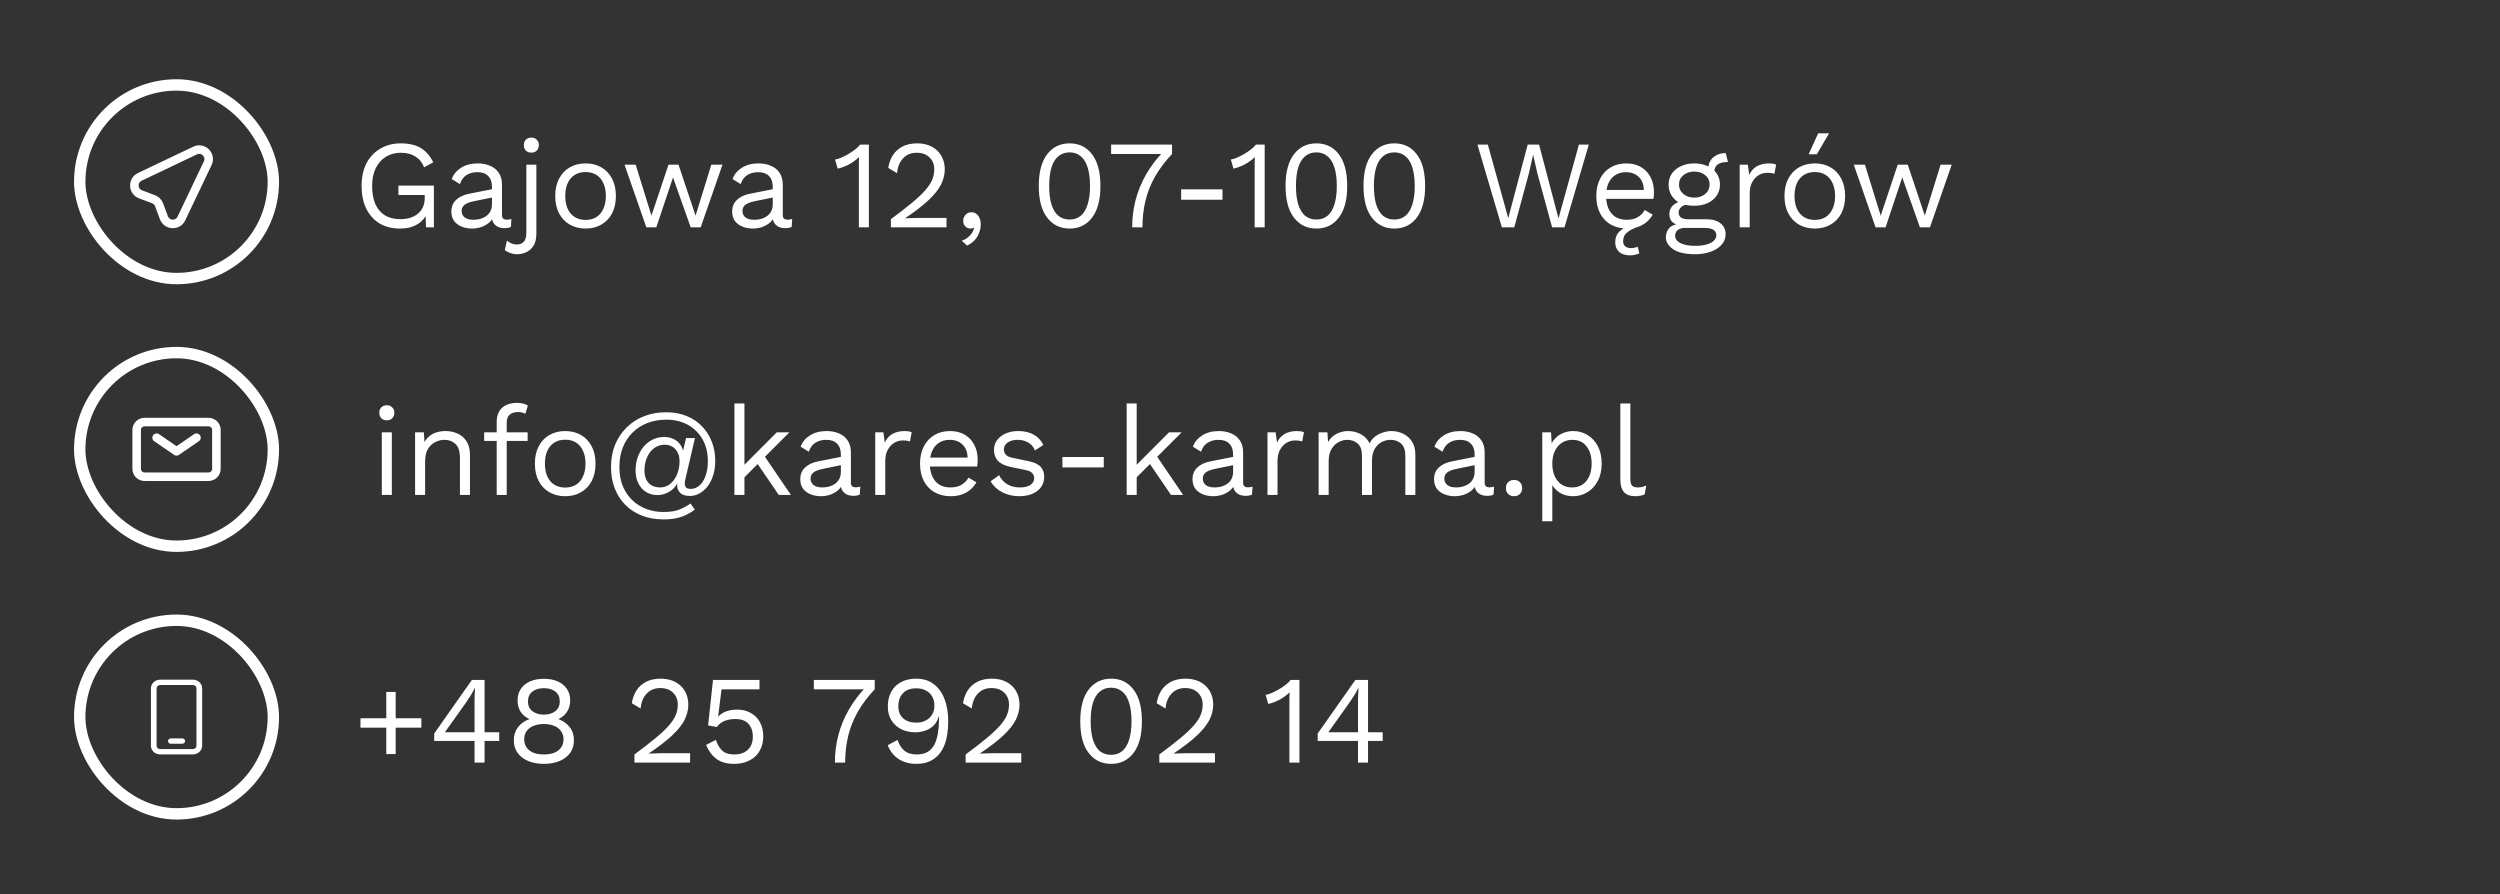 <svg width="439" height="157" viewBox="0 0 439 157" fill="none" xmlns="http://www.w3.org/2000/svg">
<rect x="0" y="0" width="439" height="157" fill="#333333" stroke="none"/>
<rect x="14" y="14.914" width="34" height="34" rx="17" stroke="white" stroke-width="2"/>
<path d="M24.543 31.06L34.26 26.433C35.677 25.758 37.155 27.237 36.481 28.655L31.854 38.37C31.222 39.698 29.305 39.616 28.788 38.239L27.933 35.956C27.85 35.734 27.72 35.532 27.551 35.363C27.383 35.195 27.181 35.065 26.958 34.981L24.675 34.126C23.298 33.609 23.216 31.692 24.543 31.06Z" stroke="white" stroke-width="1.5" stroke-linecap="round" stroke-linejoin="round"/>
<path d="M70.228 40.134C68.849 40.134 67.654 39.833 66.642 39.232C65.645 38.616 64.867 37.751 64.31 36.636C63.767 35.521 63.496 34.194 63.496 32.654C63.496 31.114 63.782 29.787 64.354 28.672C64.941 27.557 65.755 26.699 66.796 26.098C67.837 25.482 69.033 25.174 70.382 25.174C71.819 25.174 72.985 25.445 73.88 25.988C74.789 26.53 75.523 27.366 76.08 28.496L74.474 29.376C74.151 28.54 73.638 27.909 72.934 27.484C72.245 27.044 71.394 26.824 70.382 26.824C69.399 26.824 68.527 27.058 67.764 27.528C67.016 27.983 66.422 28.65 65.982 29.53C65.557 30.395 65.344 31.436 65.344 32.654C65.344 33.871 65.527 34.92 65.894 35.8C66.275 36.665 66.833 37.333 67.566 37.802C68.314 38.257 69.223 38.484 70.294 38.484C70.895 38.484 71.453 38.41 71.966 38.264C72.494 38.102 72.949 37.868 73.33 37.56C73.726 37.252 74.034 36.863 74.254 36.394C74.474 35.925 74.584 35.374 74.584 34.744V34.238H69.964V32.588H76.19V39.914H74.804L74.716 37.208L75.09 37.274C74.709 38.183 74.107 38.887 73.286 39.386C72.465 39.885 71.445 40.134 70.228 40.134ZM86.39 32.808C86.39 31.986 86.17 31.356 85.73 30.916C85.29 30.461 84.667 30.234 83.86 30.234C83.097 30.234 82.452 30.402 81.924 30.74C81.396 31.062 81.007 31.59 80.758 32.324L79.328 31.444C79.621 30.622 80.164 29.962 80.956 29.464C81.748 28.951 82.731 28.694 83.904 28.694C84.696 28.694 85.415 28.833 86.06 29.112C86.705 29.376 87.211 29.787 87.578 30.344C87.959 30.887 88.15 31.59 88.15 32.456V37.78C88.15 38.308 88.429 38.572 88.986 38.572C89.265 38.572 89.536 38.535 89.8 38.462L89.712 39.848C89.419 39.995 89.037 40.068 88.568 40.068C88.143 40.068 87.761 39.987 87.424 39.826C87.087 39.664 86.823 39.422 86.632 39.1C86.441 38.763 86.346 38.344 86.346 37.846V37.626L86.786 37.692C86.61 38.264 86.309 38.733 85.884 39.1C85.459 39.452 84.982 39.716 84.454 39.892C83.926 40.053 83.405 40.134 82.892 40.134C82.247 40.134 81.645 40.024 81.088 39.804C80.531 39.584 80.083 39.254 79.746 38.814C79.423 38.359 79.262 37.802 79.262 37.142C79.262 36.321 79.533 35.646 80.076 35.118C80.633 34.575 81.403 34.209 82.386 34.018L86.742 33.16V34.612L83.2 35.338C82.481 35.484 81.946 35.69 81.594 35.954C81.242 36.218 81.066 36.584 81.066 37.054C81.066 37.508 81.242 37.883 81.594 38.176C81.961 38.455 82.474 38.594 83.134 38.594C83.559 38.594 83.963 38.542 84.344 38.44C84.74 38.322 85.092 38.154 85.4 37.934C85.708 37.699 85.95 37.413 86.126 37.076C86.302 36.724 86.39 36.313 86.39 35.844V32.808ZM93.307 26.802C92.911 26.802 92.588 26.684 92.339 26.45C92.104 26.201 91.987 25.878 91.987 25.482C91.987 25.086 92.104 24.77 92.339 24.536C92.588 24.287 92.911 24.162 93.307 24.162C93.703 24.162 94.018 24.287 94.253 24.536C94.502 24.77 94.627 25.086 94.627 25.482C94.627 25.878 94.502 26.201 94.253 26.45C94.018 26.684 93.703 26.802 93.307 26.802ZM94.187 28.914V41.036C94.187 41.945 94.011 42.664 93.659 43.192C93.307 43.72 92.874 44.094 92.361 44.314C91.847 44.534 91.341 44.644 90.843 44.644C90.388 44.644 89.97 44.571 89.589 44.424C89.207 44.292 88.892 44.123 88.643 43.918L89.017 42.246C89.222 42.437 89.479 42.598 89.787 42.73C90.095 42.862 90.439 42.928 90.821 42.928C91.29 42.928 91.671 42.774 91.965 42.466C92.273 42.158 92.427 41.623 92.427 40.86V28.914H94.187ZM102.825 28.694C103.866 28.694 104.783 28.921 105.575 29.376C106.381 29.831 107.012 30.491 107.467 31.356C107.921 32.206 108.149 33.226 108.149 34.414C108.149 35.602 107.921 36.629 107.467 37.494C107.012 38.344 106.381 38.997 105.575 39.452C104.783 39.907 103.866 40.134 102.825 40.134C101.798 40.134 100.881 39.907 100.075 39.452C99.268 38.997 98.637 38.344 98.183 37.494C97.728 36.629 97.501 35.602 97.501 34.414C97.501 33.226 97.728 32.206 98.183 31.356C98.637 30.491 99.268 29.831 100.075 29.376C100.881 28.921 101.798 28.694 102.825 28.694ZM102.825 30.212C102.077 30.212 101.439 30.381 100.911 30.718C100.383 31.055 99.972 31.539 99.679 32.17C99.4 32.786 99.261 33.534 99.261 34.414C99.261 35.279 99.4 36.027 99.679 36.658C99.972 37.288 100.383 37.773 100.911 38.11C101.439 38.447 102.077 38.616 102.825 38.616C103.573 38.616 104.211 38.447 104.739 38.11C105.267 37.773 105.67 37.288 105.949 36.658C106.242 36.027 106.389 35.279 106.389 34.414C106.389 33.534 106.242 32.786 105.949 32.17C105.67 31.539 105.267 31.055 104.739 30.718C104.211 30.381 103.573 30.212 102.825 30.212ZM124.912 28.914H126.87L123.042 39.914H121.282L118.18 31.158L115.254 39.914H113.494L109.666 28.914H111.624L114.396 37.868L117.388 28.914H119.148L122.14 37.868L124.912 28.914ZM135.697 32.808C135.697 31.986 135.477 31.356 135.037 30.916C134.597 30.461 133.973 30.234 133.167 30.234C132.404 30.234 131.759 30.402 131.231 30.74C130.703 31.062 130.314 31.59 130.065 32.324L128.635 31.444C128.928 30.622 129.471 29.962 130.263 29.464C131.055 28.951 132.037 28.694 133.211 28.694C134.003 28.694 134.721 28.833 135.367 29.112C136.012 29.376 136.518 29.787 136.885 30.344C137.266 30.887 137.457 31.59 137.457 32.456V37.78C137.457 38.308 137.735 38.572 138.293 38.572C138.571 38.572 138.843 38.535 139.107 38.462L139.019 39.848C138.725 39.995 138.344 40.068 137.875 40.068C137.449 40.068 137.068 39.987 136.731 39.826C136.393 39.664 136.129 39.422 135.939 39.1C135.748 38.763 135.653 38.344 135.653 37.846V37.626L136.093 37.692C135.917 38.264 135.616 38.733 135.191 39.1C134.765 39.452 134.289 39.716 133.761 39.892C133.233 40.053 132.712 40.134 132.199 40.134C131.553 40.134 130.952 40.024 130.395 39.804C129.837 39.584 129.39 39.254 129.053 38.814C128.73 38.359 128.569 37.802 128.569 37.142C128.569 36.321 128.84 35.646 129.383 35.118C129.94 34.575 130.71 34.209 131.693 34.018L136.049 33.16V34.612L132.507 35.338C131.788 35.484 131.253 35.69 130.901 35.954C130.549 36.218 130.373 36.584 130.373 37.054C130.373 37.508 130.549 37.883 130.901 38.176C131.267 38.455 131.781 38.594 132.441 38.594C132.866 38.594 133.269 38.542 133.651 38.44C134.047 38.322 134.399 38.154 134.707 37.934C135.015 37.699 135.257 37.413 135.433 37.076C135.609 36.724 135.697 36.313 135.697 35.844V32.808ZM150.816 39.914V29.266C150.816 29.017 150.816 28.753 150.816 28.474C150.831 28.18 150.846 27.88 150.86 27.572C150.362 28.056 149.782 28.481 149.122 28.848C148.462 29.2 147.788 29.456 147.098 29.618L146.636 28.012C146.9 27.983 147.23 27.887 147.626 27.726C148.037 27.55 148.462 27.337 148.902 27.088C149.357 26.824 149.775 26.545 150.156 26.252C150.538 25.959 150.831 25.672 151.036 25.394H152.576V39.914H150.816ZM156.441 39.914V38.484C157.893 37.413 159.103 36.474 160.071 35.668C161.053 34.861 161.838 34.128 162.425 33.468C163.011 32.808 163.429 32.184 163.679 31.598C163.928 30.997 164.053 30.373 164.053 29.728C164.053 28.863 163.774 28.166 163.217 27.638C162.674 27.095 161.926 26.824 160.973 26.824C159.975 26.824 159.176 27.154 158.575 27.814C157.973 28.459 157.621 29.325 157.519 30.41L155.979 29.486C156.111 28.635 156.382 27.887 156.793 27.242C157.218 26.596 157.783 26.09 158.487 25.724C159.205 25.357 160.056 25.174 161.039 25.174C161.787 25.174 162.454 25.284 163.041 25.504C163.642 25.724 164.155 26.039 164.581 26.45C165.006 26.846 165.329 27.323 165.549 27.88C165.783 28.437 165.901 29.053 165.901 29.728C165.901 30.637 165.681 31.532 165.241 32.412C164.801 33.277 164.075 34.187 163.063 35.14C162.051 36.093 160.679 37.149 158.949 38.308V38.33C159.11 38.315 159.33 38.308 159.609 38.308C159.902 38.293 160.188 38.286 160.466 38.286C160.76 38.271 160.98 38.264 161.127 38.264H166.209V39.914H156.441ZM170.565 37.274C170.917 37.274 171.21 37.369 171.445 37.56C171.694 37.736 171.885 37.985 172.017 38.308C172.149 38.616 172.215 38.983 172.215 39.408C172.215 39.892 172.127 40.368 171.951 40.838C171.789 41.307 171.533 41.74 171.181 42.136C170.829 42.532 170.374 42.862 169.817 43.126L168.893 42.268C169.289 42.136 169.633 41.953 169.927 41.718C170.235 41.483 170.484 41.219 170.675 40.926C170.865 40.633 170.99 40.332 171.049 40.024L170.961 39.98C170.902 40.024 170.829 40.06 170.741 40.09C170.653 40.119 170.521 40.134 170.345 40.134C170.169 40.134 169.985 40.083 169.795 39.98C169.619 39.877 169.465 39.73 169.333 39.54C169.201 39.334 169.135 39.071 169.135 38.748C169.135 38.484 169.201 38.242 169.333 38.022C169.465 37.787 169.633 37.604 169.839 37.472C170.059 37.34 170.301 37.274 170.565 37.274ZM187.822 40.134C186.18 40.134 184.867 39.496 183.884 38.22C182.902 36.944 182.41 35.089 182.41 32.654C182.41 30.219 182.902 28.364 183.884 27.088C184.867 25.812 186.18 25.174 187.822 25.174C189.48 25.174 190.792 25.812 191.76 27.088C192.743 28.364 193.234 30.219 193.234 32.654C193.234 35.089 192.743 36.944 191.76 38.22C190.792 39.496 189.48 40.134 187.822 40.134ZM187.822 38.55C188.6 38.55 189.252 38.33 189.78 37.89C190.323 37.435 190.726 36.768 190.99 35.888C191.269 35.008 191.408 33.93 191.408 32.654C191.408 31.378 191.269 30.3 190.99 29.42C190.726 28.54 190.323 27.88 189.78 27.44C189.252 26.985 188.6 26.758 187.822 26.758C187.045 26.758 186.385 26.985 185.842 27.44C185.314 27.88 184.911 28.54 184.632 29.42C184.368 30.3 184.236 31.378 184.236 32.654C184.236 33.93 184.368 35.008 184.632 35.888C184.911 36.768 185.314 37.435 185.842 37.89C186.385 38.33 187.045 38.55 187.822 38.55ZM195.116 25.394H205.808V27.044C204.591 28.334 203.594 29.662 202.816 31.026C202.054 32.375 201.496 33.783 201.144 35.25C200.792 36.717 200.616 38.271 200.616 39.914H198.812C198.812 38.286 199.01 36.694 199.406 35.14C199.817 33.571 200.433 32.067 201.254 30.63C202.076 29.192 203.095 27.851 204.312 26.604L204.598 27.044H195.116V25.394ZM214.67 33.248V35.074H207.41V33.248H214.67ZM220.318 39.914V29.266C220.318 29.017 220.318 28.753 220.318 28.474C220.333 28.18 220.348 27.88 220.362 27.572C219.864 28.056 219.284 28.481 218.624 28.848C217.964 29.2 217.29 29.456 216.6 29.618L216.138 28.012C216.402 27.983 216.732 27.887 217.128 27.726C217.539 27.55 217.964 27.337 218.404 27.088C218.859 26.824 219.277 26.545 219.658 26.252C220.04 25.959 220.333 25.672 220.538 25.394H222.078V39.914H220.318ZM231.156 40.134C229.514 40.134 228.201 39.496 227.218 38.22C226.236 36.944 225.744 35.089 225.744 32.654C225.744 30.219 226.236 28.364 227.218 27.088C228.201 25.812 229.514 25.174 231.156 25.174C232.814 25.174 234.126 25.812 235.094 27.088C236.077 28.364 236.568 30.219 236.568 32.654C236.568 35.089 236.077 36.944 235.094 38.22C234.126 39.496 232.814 40.134 231.156 40.134ZM231.156 38.55C231.934 38.55 232.586 38.33 233.114 37.89C233.657 37.435 234.06 36.768 234.324 35.888C234.603 35.008 234.742 33.93 234.742 32.654C234.742 31.378 234.603 30.3 234.324 29.42C234.06 28.54 233.657 27.88 233.114 27.44C232.586 26.985 231.934 26.758 231.156 26.758C230.379 26.758 229.719 26.985 229.176 27.44C228.648 27.88 228.245 28.54 227.966 29.42C227.702 30.3 227.57 31.378 227.57 32.654C227.57 33.93 227.702 35.008 227.966 35.888C228.245 36.768 228.648 37.435 229.176 37.89C229.719 38.33 230.379 38.55 231.156 38.55ZM244.842 40.134C243.199 40.134 241.887 39.496 240.904 38.22C239.921 36.944 239.43 35.089 239.43 32.654C239.43 30.219 239.921 28.364 240.904 27.088C241.887 25.812 243.199 25.174 244.842 25.174C246.499 25.174 247.812 25.812 248.78 27.088C249.763 28.364 250.254 30.219 250.254 32.654C250.254 35.089 249.763 36.944 248.78 38.22C247.812 39.496 246.499 40.134 244.842 40.134ZM244.842 38.55C245.619 38.55 246.272 38.33 246.8 37.89C247.343 37.435 247.746 36.768 248.01 35.888C248.289 35.008 248.428 33.93 248.428 32.654C248.428 31.378 248.289 30.3 248.01 29.42C247.746 28.54 247.343 27.88 246.8 27.44C246.272 26.985 245.619 26.758 244.842 26.758C244.065 26.758 243.405 26.985 242.862 27.44C242.334 27.88 241.931 28.54 241.652 29.42C241.388 30.3 241.256 31.378 241.256 32.654C241.256 33.93 241.388 35.008 241.652 35.888C241.931 36.768 242.334 37.435 242.862 37.89C243.405 38.33 244.065 38.55 244.842 38.55ZM263.728 39.914L259.438 25.394H261.264L264.85 38.308L268.26 25.394H270.262L273.672 38.352L277.258 25.394H278.996L274.728 39.914H272.55L269.976 30.498L269.228 27.22H269.206L268.458 30.498L265.906 39.914H263.728ZM285.679 40.134C284.638 40.134 283.706 39.907 282.885 39.452C282.078 38.997 281.448 38.344 280.993 37.494C280.538 36.629 280.311 35.602 280.311 34.414C280.311 33.226 280.538 32.206 280.993 31.356C281.448 30.491 282.071 29.831 282.863 29.376C283.655 28.921 284.557 28.694 285.569 28.694C286.596 28.694 287.468 28.914 288.187 29.354C288.92 29.794 289.478 30.395 289.859 31.158C290.24 31.906 290.431 32.749 290.431 33.688C290.431 33.937 290.424 34.164 290.409 34.37C290.394 34.575 290.372 34.758 290.343 34.92H281.455V33.358H289.573L288.671 33.534C288.671 32.478 288.378 31.664 287.791 31.092C287.219 30.52 286.464 30.234 285.525 30.234C284.806 30.234 284.183 30.402 283.655 30.74C283.142 31.062 282.738 31.539 282.445 32.17C282.166 32.786 282.027 33.534 282.027 34.414C282.027 35.279 282.174 36.027 282.467 36.658C282.76 37.288 283.171 37.773 283.699 38.11C284.242 38.432 284.887 38.594 285.635 38.594C286.442 38.594 287.094 38.44 287.593 38.132C288.106 37.824 288.517 37.406 288.825 36.878L290.211 37.692C289.932 38.191 289.573 38.623 289.133 38.99C288.708 39.356 288.202 39.642 287.615 39.848C287.043 40.038 286.398 40.134 285.679 40.134ZM286.229 44.842C285.393 44.842 284.748 44.629 284.293 44.204C283.853 43.793 283.633 43.251 283.633 42.576C283.633 41.755 283.89 41.102 284.403 40.618C284.931 40.134 285.738 39.694 286.823 39.298L287.791 39.76C286.984 40.053 286.383 40.339 285.987 40.618C285.591 40.911 285.327 41.197 285.195 41.476C285.078 41.769 285.019 42.07 285.019 42.378C285.019 42.759 285.144 43.053 285.393 43.258C285.642 43.463 285.972 43.566 286.383 43.566C286.603 43.566 286.816 43.544 287.021 43.5C287.226 43.456 287.417 43.397 287.593 43.324L287.857 44.49C287.666 44.593 287.424 44.673 287.131 44.732C286.838 44.805 286.537 44.842 286.229 44.842ZM303.04 26.89L303.436 28.452C303.422 28.452 303.4 28.452 303.37 28.452C303.341 28.452 303.312 28.452 303.282 28.452C302.564 28.452 302.006 28.599 301.61 28.892C301.229 29.171 301.038 29.625 301.038 30.256L299.96 29.706C299.96 29.134 300.092 28.635 300.356 28.21C300.62 27.785 300.98 27.462 301.434 27.242C301.889 27.007 302.388 26.89 302.93 26.89C302.945 26.89 302.96 26.89 302.974 26.89C303.004 26.89 303.026 26.89 303.04 26.89ZM299.696 38.506C300.738 38.506 301.552 38.748 302.138 39.232C302.725 39.701 303.018 40.332 303.018 41.124C303.018 41.843 302.776 42.466 302.292 42.994C301.823 43.522 301.185 43.925 300.378 44.204C299.586 44.497 298.692 44.644 297.694 44.644C295.964 44.644 294.666 44.35 293.8 43.764C292.95 43.177 292.524 42.473 292.524 41.652C292.524 41.065 292.715 40.537 293.096 40.068C293.492 39.613 294.152 39.356 295.076 39.298L294.922 39.628C294.424 39.496 293.998 39.276 293.646 38.968C293.309 38.645 293.14 38.183 293.14 37.582C293.14 36.98 293.36 36.467 293.8 36.042C294.255 35.602 294.922 35.331 295.802 35.228L296.968 35.822H296.748C296.03 35.895 295.516 36.078 295.208 36.372C294.915 36.651 294.768 36.959 294.768 37.296C294.768 37.706 294.915 38.014 295.208 38.22C295.516 38.41 295.942 38.506 296.484 38.506H299.696ZM297.672 43.17C298.523 43.17 299.22 43.082 299.762 42.906C300.32 42.73 300.73 42.502 300.994 42.224C301.258 41.945 301.39 41.645 301.39 41.322C301.39 40.926 301.229 40.611 300.906 40.376C300.598 40.141 300.034 40.024 299.212 40.024H295.824C295.355 40.024 294.959 40.141 294.636 40.376C294.314 40.625 294.152 40.962 294.152 41.388C294.152 41.931 294.46 42.363 295.076 42.686C295.707 43.008 296.572 43.17 297.672 43.17ZM297.518 28.694C298.398 28.694 299.176 28.855 299.85 29.178C300.54 29.486 301.075 29.919 301.456 30.476C301.838 31.033 302.028 31.678 302.028 32.412C302.028 33.13 301.838 33.776 301.456 34.348C301.075 34.905 300.54 35.345 299.85 35.668C299.176 35.976 298.398 36.13 297.518 36.13C296.066 36.13 294.952 35.785 294.174 35.096C293.397 34.392 293.008 33.497 293.008 32.412C293.008 31.678 293.199 31.033 293.58 30.476C293.976 29.919 294.512 29.486 295.186 29.178C295.861 28.855 296.638 28.694 297.518 28.694ZM297.518 30.124C296.756 30.124 296.118 30.337 295.604 30.762C295.091 31.172 294.834 31.723 294.834 32.412C294.834 33.087 295.091 33.636 295.604 34.062C296.118 34.487 296.756 34.7 297.518 34.7C298.281 34.7 298.919 34.487 299.432 34.062C299.946 33.636 300.202 33.087 300.202 32.412C300.202 31.723 299.946 31.172 299.432 30.762C298.919 30.337 298.281 30.124 297.518 30.124ZM305.487 39.914V28.914H306.917L307.159 30.718C307.467 30.043 307.915 29.537 308.501 29.2C309.103 28.863 309.829 28.694 310.679 28.694C310.87 28.694 311.075 28.709 311.295 28.738C311.53 28.767 311.728 28.826 311.889 28.914L311.581 30.52C311.42 30.461 311.244 30.417 311.053 30.388C310.863 30.358 310.591 30.344 310.239 30.344C309.785 30.344 309.323 30.476 308.853 30.74C308.399 31.004 308.017 31.407 307.709 31.95C307.401 32.478 307.247 33.153 307.247 33.974V39.914H305.487ZM318.678 28.694C319.719 28.694 320.636 28.921 321.428 29.376C322.235 29.831 322.865 30.491 323.32 31.356C323.775 32.206 324.002 33.226 324.002 34.414C324.002 35.602 323.775 36.629 323.32 37.494C322.865 38.344 322.235 38.997 321.428 39.452C320.636 39.907 319.719 40.134 318.678 40.134C317.651 40.134 316.735 39.907 315.928 39.452C315.121 38.997 314.491 38.344 314.036 37.494C313.581 36.629 313.354 35.602 313.354 34.414C313.354 33.226 313.581 32.206 314.036 31.356C314.491 30.491 315.121 29.831 315.928 29.376C316.735 28.921 317.651 28.694 318.678 28.694ZM318.678 30.212C317.93 30.212 317.292 30.381 316.764 30.718C316.236 31.055 315.825 31.539 315.532 32.17C315.253 32.786 315.114 33.534 315.114 34.414C315.114 35.279 315.253 36.027 315.532 36.658C315.825 37.288 316.236 37.773 316.764 38.11C317.292 38.447 317.93 38.616 318.678 38.616C319.426 38.616 320.064 38.447 320.592 38.11C321.12 37.773 321.523 37.288 321.802 36.658C322.095 36.027 322.242 35.279 322.242 34.414C322.242 33.534 322.095 32.786 321.802 32.17C321.523 31.539 321.12 31.055 320.592 30.718C320.064 30.381 319.426 30.212 318.678 30.212ZM319.272 23.414H321.186L319.03 27.088H317.6L319.272 23.414ZM340.766 28.914H342.724L338.896 39.914H337.136L334.034 31.158L331.108 39.914H329.348L325.52 28.914H327.478L330.25 37.868L333.242 28.914H335.002L337.994 37.868L340.766 28.914Z" fill="white"/>
<rect x="14" y="61.914" width="34" height="34" rx="17" stroke="white" stroke-width="2"/>
<path d="M27.5 76.857L31 79.257L34.5 76.857" stroke="white" stroke-width="1.5" stroke-linecap="round" stroke-linejoin="round"/>
<path d="M24 82.342V75.485C24 75.121 24.148 74.773 24.41 74.516C24.673 74.258 25.029 74.114 25.4 74.114H36.6C36.971 74.114 37.327 74.258 37.59 74.516C37.852 74.773 38 75.121 38 75.485V82.342C38 82.706 37.852 83.055 37.59 83.312C37.327 83.569 36.971 83.714 36.6 83.714H25.4C25.029 83.714 24.673 83.569 24.41 83.312C24.148 83.055 24 82.706 24 82.342Z" stroke="white" stroke-width="1.5"/>
<path d="M67.926 73.802C67.53 73.802 67.207 73.684 66.958 73.45C66.723 73.201 66.606 72.878 66.606 72.482C66.606 72.086 66.723 71.77 66.958 71.536C67.207 71.287 67.53 71.162 67.926 71.162C68.322 71.162 68.637 71.287 68.872 71.536C69.121 71.77 69.246 72.086 69.246 72.482C69.246 72.878 69.121 73.201 68.872 73.45C68.637 73.684 68.322 73.802 67.926 73.802ZM68.806 75.914V86.914H67.046V75.914H68.806ZM72.89 86.914V75.914H74.43L74.584 78.378L74.298 78.136C74.532 77.549 74.848 77.08 75.244 76.728C75.64 76.361 76.094 76.097 76.608 75.936C77.136 75.775 77.678 75.694 78.236 75.694C79.028 75.694 79.746 75.848 80.392 76.156C81.037 76.449 81.55 76.904 81.932 77.52C82.328 78.136 82.526 78.921 82.526 79.874V86.914H80.766V80.49C80.766 79.272 80.502 78.429 79.974 77.96C79.46 77.476 78.822 77.234 78.06 77.234C77.532 77.234 77.004 77.359 76.476 77.608C75.948 77.857 75.508 78.26 75.156 78.818C74.818 79.375 74.65 80.123 74.65 81.062V86.914H72.89ZM90.826 70.744C91.208 70.744 91.567 70.788 91.904 70.876C92.242 70.964 92.506 71.088 92.697 71.25L92.234 72.68C92.058 72.562 91.868 72.482 91.662 72.438C91.457 72.379 91.23 72.35 90.981 72.35C90.35 72.35 89.859 72.504 89.507 72.812C89.154 73.105 88.978 73.582 88.978 74.242V75.914V76.486V86.914H87.219V74.066C87.219 73.582 87.292 73.135 87.439 72.724C87.585 72.313 87.805 71.961 88.099 71.668C88.406 71.374 88.788 71.147 89.243 70.986C89.697 70.825 90.225 70.744 90.826 70.744ZM92.653 75.914V77.432H85.019V75.914H92.653ZM99.25 75.694C100.292 75.694 101.208 75.921 102 76.376C102.807 76.831 103.438 77.49 103.892 78.356C104.347 79.207 104.574 80.226 104.574 81.414C104.574 82.602 104.347 83.629 103.892 84.494C103.438 85.344 102.807 85.997 102 86.452C101.208 86.906 100.292 87.134 99.25 87.134C98.224 87.134 97.307 86.906 96.5 86.452C95.694 85.997 95.063 85.344 94.608 84.494C94.154 83.629 93.926 82.602 93.926 81.414C93.926 80.226 94.154 79.207 94.608 78.356C95.063 77.49 95.694 76.831 96.5 76.376C97.307 75.921 98.224 75.694 99.25 75.694ZM99.25 77.212C98.502 77.212 97.864 77.38 97.336 77.718C96.808 78.055 96.398 78.539 96.104 79.17C95.826 79.786 95.686 80.534 95.686 81.414C95.686 82.279 95.826 83.027 96.104 83.658C96.398 84.288 96.808 84.772 97.336 85.11C97.864 85.447 98.502 85.616 99.25 85.616C99.998 85.616 100.636 85.447 101.164 85.11C101.692 84.772 102.096 84.288 102.374 83.658C102.668 83.027 102.814 82.279 102.814 81.414C102.814 80.534 102.668 79.786 102.374 79.17C102.096 78.539 101.692 78.055 101.164 77.718C100.636 77.38 99.998 77.212 99.25 77.212ZM116.49 91.204C115.111 91.204 113.857 90.984 112.728 90.544C111.598 90.104 110.63 89.481 109.824 88.674C109.017 87.867 108.394 86.899 107.954 85.77C107.514 84.641 107.294 83.386 107.294 82.008C107.294 80.585 107.528 79.287 107.998 78.114C108.482 76.941 109.156 75.928 110.022 75.078C110.887 74.213 111.906 73.552 113.08 73.098C114.253 72.629 115.544 72.394 116.952 72.394C118.33 72.394 119.555 72.621 120.626 73.076C121.696 73.516 122.598 74.132 123.332 74.924C124.08 75.716 124.644 76.625 125.026 77.652C125.407 78.678 125.598 79.764 125.598 80.908C125.598 81.861 125.473 82.719 125.224 83.482C124.989 84.245 124.659 84.897 124.234 85.44C123.808 85.968 123.324 86.379 122.782 86.672C122.254 86.951 121.704 87.09 121.132 87.09C120.34 87.09 119.753 86.885 119.372 86.474C119.005 86.063 118.851 85.543 118.91 84.912C118.587 85.528 118.103 86.019 117.458 86.386C116.812 86.752 116.145 86.936 115.456 86.936C114.693 86.936 114.018 86.752 113.432 86.386C112.86 86.019 112.412 85.513 112.09 84.868C111.767 84.208 111.606 83.453 111.606 82.602C111.606 81.781 111.73 81.018 111.98 80.314C112.229 79.595 112.574 78.972 113.014 78.444C113.468 77.901 114.004 77.483 114.62 77.19C115.236 76.882 115.903 76.728 116.622 76.728C117.194 76.728 117.707 76.831 118.162 77.036C118.616 77.227 118.998 77.505 119.306 77.872C119.614 78.224 119.826 78.649 119.944 79.148L120.472 76.926H122.034L120.362 84.098C120.332 84.245 120.303 84.384 120.274 84.516C120.259 84.633 120.252 84.751 120.252 84.868C120.252 85.278 120.354 85.55 120.56 85.682C120.78 85.799 121.022 85.858 121.286 85.858C121.814 85.858 122.305 85.674 122.76 85.308C123.214 84.941 123.581 84.391 123.86 83.658C124.153 82.91 124.3 81.993 124.3 80.908C124.3 79.881 124.131 78.928 123.794 78.048C123.456 77.168 122.965 76.405 122.32 75.76C121.689 75.1 120.926 74.594 120.032 74.242C119.137 73.875 118.132 73.692 117.018 73.692C115.8 73.692 114.686 73.89 113.674 74.286C112.676 74.667 111.811 75.225 111.078 75.958C110.344 76.677 109.772 77.549 109.362 78.576C108.966 79.603 108.768 80.746 108.768 82.008C108.768 83.24 108.958 84.34 109.34 85.308C109.736 86.276 110.286 87.105 110.99 87.794C111.694 88.483 112.515 89.004 113.454 89.356C114.392 89.722 115.404 89.906 116.49 89.906C117.736 89.906 118.719 89.745 119.438 89.422C120.156 89.114 120.758 88.776 121.242 88.41L122.012 89.488C121.616 89.796 121.168 90.075 120.67 90.324C120.186 90.588 119.606 90.8 118.932 90.962C118.257 91.123 117.443 91.204 116.49 91.204ZM115.962 85.594C116.578 85.594 117.142 85.396 117.656 85C118.169 84.589 118.572 84.039 118.866 83.35C119.174 82.646 119.328 81.861 119.328 80.996C119.328 80.409 119.218 79.903 118.998 79.478C118.792 79.038 118.492 78.701 118.096 78.466C117.714 78.216 117.26 78.092 116.732 78.092C116.204 78.092 115.72 78.209 115.28 78.444C114.854 78.664 114.48 78.979 114.158 79.39C113.85 79.8 113.608 80.277 113.432 80.82C113.256 81.362 113.168 81.949 113.168 82.58C113.168 83.225 113.278 83.775 113.498 84.23C113.718 84.67 114.033 85.007 114.444 85.242C114.869 85.477 115.375 85.594 115.962 85.594ZM138.622 75.914L133.87 80.666L133.452 81.084L129.844 84.692V82.492L136.4 75.914H138.622ZM130.724 70.854V86.914H128.964V70.854H130.724ZM134.024 79.764L138.886 86.914H136.752L132.55 80.754L134.024 79.764ZM147.656 79.808C147.656 78.987 147.436 78.356 146.996 77.916C146.556 77.461 145.932 77.234 145.126 77.234C144.363 77.234 143.718 77.403 143.19 77.74C142.662 78.062 142.273 78.591 142.024 79.324L140.594 78.444C140.887 77.623 141.43 76.963 142.222 76.464C143.014 75.951 143.996 75.694 145.17 75.694C145.962 75.694 146.68 75.833 147.326 76.112C147.971 76.376 148.477 76.787 148.844 77.344C149.225 77.886 149.416 78.591 149.416 79.456V84.78C149.416 85.308 149.694 85.572 150.252 85.572C150.53 85.572 150.802 85.535 151.066 85.462L150.978 86.848C150.684 86.995 150.303 87.068 149.834 87.068C149.408 87.068 149.027 86.987 148.69 86.826C148.352 86.665 148.088 86.422 147.898 86.1C147.707 85.763 147.612 85.344 147.612 84.846V84.626L148.052 84.692C147.876 85.264 147.575 85.733 147.15 86.1C146.724 86.452 146.248 86.716 145.72 86.892C145.192 87.053 144.671 87.134 144.158 87.134C143.512 87.134 142.911 87.024 142.354 86.804C141.796 86.584 141.349 86.254 141.012 85.814C140.689 85.359 140.528 84.802 140.528 84.142C140.528 83.32 140.799 82.646 141.342 82.118C141.899 81.575 142.669 81.209 143.652 81.018L148.008 80.16V81.612L144.466 82.338C143.747 82.484 143.212 82.69 142.86 82.954C142.508 83.218 142.332 83.585 142.332 84.054C142.332 84.508 142.508 84.882 142.86 85.176C143.226 85.454 143.74 85.594 144.4 85.594C144.825 85.594 145.228 85.543 145.61 85.44C146.006 85.323 146.358 85.154 146.666 84.934C146.974 84.699 147.216 84.413 147.392 84.076C147.568 83.724 147.656 83.313 147.656 82.844V79.808ZM153.692 86.914V75.914H155.122L155.364 77.718C155.672 77.043 156.12 76.537 156.706 76.2C157.308 75.862 158.034 75.694 158.884 75.694C159.075 75.694 159.28 75.709 159.5 75.738C159.735 75.767 159.933 75.826 160.094 75.914L159.786 77.52C159.625 77.461 159.449 77.417 159.258 77.388C159.068 77.359 158.796 77.344 158.444 77.344C157.99 77.344 157.528 77.476 157.058 77.74C156.604 78.004 156.222 78.407 155.914 78.95C155.606 79.478 155.452 80.153 155.452 80.974V86.914H153.692ZM166.927 87.134C165.886 87.134 164.955 86.906 164.133 86.452C163.327 85.997 162.696 85.344 162.241 84.494C161.787 83.629 161.559 82.602 161.559 81.414C161.559 80.226 161.787 79.207 162.241 78.356C162.696 77.49 163.319 76.831 164.111 76.376C164.903 75.921 165.805 75.694 166.817 75.694C167.844 75.694 168.717 75.914 169.435 76.354C170.169 76.794 170.726 77.395 171.107 78.158C171.489 78.906 171.679 79.749 171.679 80.688C171.679 80.937 171.672 81.165 171.657 81.37C171.643 81.575 171.621 81.758 171.591 81.92H162.703V80.358H170.821L169.919 80.534C169.919 79.478 169.626 78.664 169.039 78.092C168.467 77.52 167.712 77.234 166.773 77.234C166.055 77.234 165.431 77.403 164.903 77.74C164.39 78.062 163.987 78.539 163.693 79.17C163.415 79.786 163.275 80.534 163.275 81.414C163.275 82.279 163.422 83.027 163.715 83.658C164.009 84.288 164.419 84.772 164.947 85.11C165.49 85.433 166.135 85.594 166.883 85.594C167.69 85.594 168.343 85.44 168.841 85.132C169.355 84.824 169.765 84.406 170.073 83.878L171.459 84.692C171.181 85.191 170.821 85.623 170.381 85.99C169.956 86.356 169.45 86.642 168.863 86.848C168.291 87.038 167.646 87.134 166.927 87.134ZM178.986 87.134C177.916 87.134 176.926 86.906 176.016 86.452C175.122 85.997 174.432 85.352 173.948 84.516L175.444 83.438C175.767 84.112 176.236 84.641 176.852 85.022C177.483 85.403 178.238 85.594 179.118 85.594C179.896 85.594 180.504 85.447 180.944 85.154C181.384 84.846 181.604 84.45 181.604 83.966C181.604 83.658 181.502 83.379 181.296 83.13C181.106 82.866 180.732 82.675 180.174 82.558L177.534 82.008C176.464 81.788 175.694 81.421 175.224 80.908C174.77 80.394 174.542 79.757 174.542 78.994C174.542 78.392 174.711 77.843 175.048 77.344C175.4 76.845 175.892 76.449 176.522 76.156C177.168 75.848 177.923 75.694 178.788 75.694C179.874 75.694 180.79 75.906 181.538 76.332C182.286 76.757 182.844 77.359 183.21 78.136L181.736 79.104C181.487 78.459 181.084 77.989 180.526 77.696C179.969 77.388 179.39 77.234 178.788 77.234C178.26 77.234 177.806 77.307 177.424 77.454C177.058 77.6 176.772 77.806 176.566 78.07C176.376 78.319 176.28 78.605 176.28 78.928C176.28 79.251 176.39 79.551 176.61 79.83C176.83 80.094 177.241 80.284 177.842 80.402L180.592 80.974C181.619 81.179 182.338 81.516 182.748 81.986C183.159 82.455 183.364 83.027 183.364 83.702C183.364 84.391 183.181 85 182.814 85.528C182.448 86.041 181.934 86.437 181.274 86.716C180.614 86.995 179.852 87.134 178.986 87.134ZM193.822 80.248V82.074H186.562V80.248H193.822ZM207.501 75.914L202.749 80.666L202.331 81.084L198.723 84.692V82.492L205.279 75.914H207.501ZM199.603 70.854V86.914H197.843V70.854H199.603ZM202.903 79.764L207.765 86.914H205.631L201.429 80.754L202.903 79.764ZM216.534 79.808C216.534 78.987 216.314 78.356 215.874 77.916C215.434 77.461 214.811 77.234 214.004 77.234C213.242 77.234 212.596 77.403 212.068 77.74C211.54 78.062 211.152 78.591 210.902 79.324L209.472 78.444C209.766 77.623 210.308 76.963 211.1 76.464C211.892 75.951 212.875 75.694 214.048 75.694C214.84 75.694 215.559 75.833 216.204 76.112C216.85 76.376 217.356 76.787 217.722 77.344C218.104 77.886 218.294 78.591 218.294 79.456V84.78C218.294 85.308 218.573 85.572 219.13 85.572C219.409 85.572 219.68 85.535 219.944 85.462L219.856 86.848C219.563 86.995 219.182 87.068 218.712 87.068C218.287 87.068 217.906 86.987 217.568 86.826C217.231 86.665 216.967 86.422 216.776 86.1C216.586 85.763 216.49 85.344 216.49 84.846V84.626L216.93 84.692C216.754 85.264 216.454 85.733 216.028 86.1C215.603 86.452 215.126 86.716 214.598 86.892C214.07 87.053 213.55 87.134 213.036 87.134C212.391 87.134 211.79 87.024 211.232 86.804C210.675 86.584 210.228 86.254 209.89 85.814C209.568 85.359 209.406 84.802 209.406 84.142C209.406 83.32 209.678 82.646 210.22 82.118C210.778 81.575 211.548 81.209 212.53 81.018L216.886 80.16V81.612L213.344 82.338C212.626 82.484 212.09 82.69 211.738 82.954C211.386 83.218 211.21 83.585 211.21 84.054C211.21 84.508 211.386 84.882 211.738 85.176C212.105 85.454 212.618 85.594 213.278 85.594C213.704 85.594 214.107 85.543 214.488 85.44C214.884 85.323 215.236 85.154 215.544 84.934C215.852 84.699 216.094 84.413 216.27 84.076C216.446 83.724 216.534 83.313 216.534 82.844V79.808ZM222.571 86.914V75.914H224.001L224.243 77.718C224.551 77.043 224.999 76.537 225.585 76.2C226.187 75.862 226.913 75.694 227.763 75.694C227.954 75.694 228.159 75.709 228.379 75.738C228.614 75.767 228.812 75.826 228.973 75.914L228.665 77.52C228.504 77.461 228.328 77.417 228.137 77.388C227.947 77.359 227.675 77.344 227.323 77.344C226.869 77.344 226.407 77.476 225.937 77.74C225.483 78.004 225.101 78.407 224.793 78.95C224.485 79.478 224.331 80.153 224.331 80.974V86.914H222.571ZM231.552 86.914V75.914H233.092L233.202 77.63C233.598 76.955 234.111 76.464 234.742 76.156C235.387 75.848 236.047 75.694 236.722 75.694C237.499 75.694 238.233 75.87 238.922 76.222C239.611 76.574 240.139 77.117 240.506 77.85C240.741 77.351 241.071 76.948 241.496 76.64C241.921 76.317 242.383 76.082 242.882 75.936C243.395 75.775 243.879 75.694 244.334 75.694C245.038 75.694 245.705 75.841 246.336 76.134C246.981 76.427 247.509 76.882 247.92 77.498C248.331 78.114 248.536 78.906 248.536 79.874V86.914H246.776V80.05C246.776 79.052 246.527 78.334 246.028 77.894C245.529 77.454 244.913 77.234 244.18 77.234C243.608 77.234 243.073 77.373 242.574 77.652C242.075 77.93 241.672 78.341 241.364 78.884C241.071 79.427 240.924 80.094 240.924 80.886V86.914H239.164V80.05C239.164 79.052 238.915 78.334 238.416 77.894C237.917 77.454 237.301 77.234 236.568 77.234C236.084 77.234 235.585 77.366 235.072 77.63C234.573 77.879 234.155 78.282 233.818 78.84C233.481 79.397 233.312 80.13 233.312 81.04V86.914H231.552ZM258.945 79.808C258.945 78.987 258.725 78.356 258.285 77.916C257.845 77.461 257.221 77.234 256.415 77.234C255.652 77.234 255.007 77.403 254.479 77.74C253.951 78.062 253.562 78.591 253.313 79.324L251.883 78.444C252.176 77.623 252.719 76.963 253.511 76.464C254.303 75.951 255.285 75.694 256.459 75.694C257.251 75.694 257.969 75.833 258.615 76.112C259.26 76.376 259.766 76.787 260.133 77.344C260.514 77.886 260.705 78.591 260.705 79.456V84.78C260.705 85.308 260.983 85.572 261.541 85.572C261.819 85.572 262.091 85.535 262.355 85.462L262.267 86.848C261.973 86.995 261.592 87.068 261.123 87.068C260.697 87.068 260.316 86.987 259.979 86.826C259.641 86.665 259.377 86.422 259.187 86.1C258.996 85.763 258.901 85.344 258.901 84.846V84.626L259.341 84.692C259.165 85.264 258.864 85.733 258.439 86.1C258.013 86.452 257.537 86.716 257.009 86.892C256.481 87.053 255.96 87.134 255.447 87.134C254.801 87.134 254.2 87.024 253.643 86.804C253.085 86.584 252.638 86.254 252.301 85.814C251.978 85.359 251.817 84.802 251.817 84.142C251.817 83.32 252.088 82.646 252.631 82.118C253.188 81.575 253.958 81.209 254.941 81.018L259.297 80.16V81.612L255.755 82.338C255.036 82.484 254.501 82.69 254.149 82.954C253.797 83.218 253.621 83.585 253.621 84.054C253.621 84.508 253.797 84.882 254.149 85.176C254.515 85.454 255.029 85.594 255.689 85.594C256.114 85.594 256.517 85.543 256.899 85.44C257.295 85.323 257.647 85.154 257.955 84.934C258.263 84.699 258.505 84.413 258.681 84.076C258.857 83.724 258.945 83.313 258.945 82.844V79.808ZM265.862 84.274C266.287 84.274 266.632 84.406 266.896 84.67C267.16 84.934 267.292 85.278 267.292 85.704C267.292 86.129 267.16 86.474 266.896 86.738C266.632 87.002 266.287 87.134 265.862 87.134C265.436 87.134 265.092 87.002 264.828 86.738C264.564 86.474 264.432 86.129 264.432 85.704C264.432 85.278 264.564 84.934 264.828 84.67C265.092 84.406 265.436 84.274 265.862 84.274ZM270.825 91.534V75.914H272.365L272.519 78.598L272.277 78.29C272.468 77.776 272.754 77.329 273.135 76.948C273.517 76.552 273.979 76.244 274.521 76.024C275.064 75.804 275.651 75.694 276.281 75.694C277.176 75.694 277.997 75.921 278.745 76.376C279.508 76.831 280.117 77.483 280.571 78.334C281.026 79.184 281.253 80.211 281.253 81.414C281.253 82.602 281.019 83.629 280.549 84.494C280.095 85.344 279.486 85.997 278.723 86.452C277.961 86.906 277.125 87.134 276.215 87.134C275.306 87.134 274.507 86.914 273.817 86.474C273.143 86.019 272.659 85.447 272.365 84.758L272.585 84.428V91.534H270.825ZM276.039 85.594C277.125 85.594 277.968 85.213 278.569 84.45C279.185 83.687 279.493 82.675 279.493 81.414C279.493 80.153 279.193 79.141 278.591 78.378C278.005 77.615 277.176 77.234 276.105 77.234C275.401 77.234 274.785 77.41 274.257 77.762C273.729 78.099 273.319 78.583 273.025 79.214C272.732 79.83 272.585 80.563 272.585 81.414C272.585 82.25 272.725 82.983 273.003 83.614C273.297 84.245 273.7 84.736 274.213 85.088C274.741 85.425 275.35 85.594 276.039 85.594ZM286.29 70.854V84.12C286.29 84.677 286.393 85.066 286.598 85.286C286.804 85.491 287.134 85.594 287.588 85.594C287.882 85.594 288.124 85.572 288.314 85.528C288.505 85.484 288.762 85.403 289.084 85.286L288.798 86.826C288.564 86.928 288.307 87.002 288.028 87.046C287.75 87.105 287.464 87.134 287.17 87.134C286.276 87.134 285.608 86.892 285.168 86.408C284.743 85.924 284.53 85.183 284.53 84.186V70.854H286.29Z" fill="white"/>
<rect x="14" y="108.914" width="34" height="34" rx="17" stroke="white" stroke-width="2"/>
<path d="M28.125 119.351C27.694 119.351 27.281 119.512 26.976 119.798C26.671 120.083 26.5 120.471 26.5 120.875V130.953C26.5 131.357 26.671 131.744 26.976 132.03C27.281 132.316 27.694 132.476 28.125 132.476H33.875C34.306 132.476 34.719 132.316 35.024 132.03C35.329 131.744 35.5 131.357 35.5 130.953V120.875C35.5 120.471 35.329 120.083 35.024 119.798C34.719 119.512 34.306 119.351 33.875 119.351H28.125ZM27.5 120.875C27.5 120.551 27.78 120.289 28.125 120.289H33.875C34.22 120.289 34.5 120.551 34.5 120.875V130.953C34.5 131.276 34.22 131.539 33.875 131.539H28.125C27.78 131.539 27.5 131.276 27.5 130.953V120.875ZM30 129.664C29.867 129.664 29.74 129.713 29.646 129.801C29.553 129.889 29.5 130.008 29.5 130.133C29.5 130.257 29.553 130.376 29.646 130.464C29.74 130.552 29.867 130.601 30 130.601H32C32.133 130.601 32.26 130.552 32.354 130.464C32.447 130.376 32.5 130.257 32.5 130.133C32.5 130.008 32.447 129.889 32.354 129.801C32.26 129.713 32.133 129.664 32 129.664H30Z" fill="white"/>
<path d="M69.48 121.506V132.418H67.83V121.506H69.48ZM73.99 126.126V127.776H63.298V126.126H73.99ZM83.329 133.914V130.108H76.245V128.81L82.867 119.394H85.089V128.59H87.663V130.108H85.089V133.914H83.329ZM78.115 128.59H83.329V123.156C83.329 122.774 83.337 122.386 83.351 121.99C83.381 121.594 83.403 121.205 83.417 120.824H83.373C83.197 121.19 82.97 121.601 82.691 122.056C82.413 122.51 82.156 122.906 81.921 123.244L78.115 128.59ZM95.503 119.196C96.441 119.196 97.255 119.35 97.945 119.658C98.634 119.966 99.169 120.406 99.551 120.978C99.932 121.535 100.123 122.21 100.123 123.002C100.123 123.75 99.939 124.41 99.573 124.982C99.221 125.539 98.722 125.964 98.077 126.258V126.28C98.898 126.588 99.551 127.057 100.035 127.688C100.533 128.318 100.783 129.088 100.783 129.998C100.783 130.848 100.563 131.582 100.123 132.198C99.683 132.814 99.067 133.29 98.275 133.628C97.497 133.965 96.573 134.134 95.503 134.134C94.447 134.134 93.523 133.965 92.731 133.628C91.939 133.29 91.323 132.814 90.883 132.198C90.443 131.582 90.223 130.848 90.223 129.998C90.223 129.103 90.465 128.34 90.949 127.71C91.433 127.064 92.1 126.588 92.951 126.28V126.258C92.32 125.979 91.814 125.561 91.433 125.004C91.066 124.432 90.883 123.764 90.883 123.002C90.883 122.21 91.073 121.535 91.455 120.978C91.836 120.406 92.371 119.966 93.061 119.658C93.765 119.35 94.579 119.196 95.503 119.196ZM95.503 120.846C94.652 120.846 93.97 121.051 93.457 121.462C92.958 121.872 92.709 122.444 92.709 123.178C92.709 123.896 92.965 124.461 93.479 124.872C93.992 125.282 94.667 125.488 95.503 125.488C96.339 125.488 97.013 125.282 97.527 124.872C98.04 124.461 98.297 123.896 98.297 123.178C98.297 122.444 98.047 121.872 97.549 121.462C97.05 121.051 96.368 120.846 95.503 120.846ZM95.503 132.484C96.221 132.484 96.837 132.381 97.351 132.176C97.864 131.956 98.26 131.648 98.539 131.252C98.817 130.841 98.957 130.364 98.957 129.822C98.957 129.264 98.81 128.788 98.517 128.392C98.238 127.981 97.842 127.673 97.329 127.468C96.815 127.248 96.207 127.138 95.503 127.138C94.813 127.138 94.205 127.248 93.677 127.468C93.163 127.673 92.76 127.981 92.467 128.392C92.188 128.788 92.049 129.264 92.049 129.822C92.049 130.364 92.188 130.841 92.467 131.252C92.745 131.648 93.141 131.956 93.655 132.176C94.183 132.381 94.799 132.484 95.503 132.484ZM111.409 133.914V132.484C112.861 131.413 114.071 130.474 115.039 129.668C116.022 128.861 116.807 128.128 117.393 127.468C117.98 126.808 118.398 126.184 118.647 125.598C118.897 124.996 119.021 124.373 119.021 123.728C119.021 122.862 118.743 122.166 118.185 121.638C117.643 121.095 116.895 120.824 115.941 120.824C114.944 120.824 114.145 121.154 113.543 121.814C112.942 122.459 112.59 123.324 112.487 124.41L110.947 123.486C111.079 122.635 111.351 121.887 111.761 121.242C112.187 120.596 112.751 120.09 113.455 119.724C114.174 119.357 115.025 119.174 116.007 119.174C116.755 119.174 117.423 119.284 118.009 119.504C118.611 119.724 119.124 120.039 119.549 120.45C119.975 120.846 120.297 121.322 120.517 121.88C120.752 122.437 120.869 123.053 120.869 123.728C120.869 124.637 120.649 125.532 120.209 126.412C119.769 127.277 119.043 128.186 118.031 129.14C117.019 130.093 115.648 131.149 113.917 132.308V132.33C114.079 132.315 114.299 132.308 114.577 132.308C114.871 132.293 115.157 132.286 115.435 132.286C115.729 132.271 115.949 132.264 116.095 132.264H121.177V133.914H111.409ZM128.921 134.134C127.631 134.134 126.589 133.84 125.797 133.254C125.02 132.667 124.419 131.853 123.993 130.812L125.709 129.91C125.944 130.672 126.303 131.296 126.787 131.78C127.286 132.249 128.012 132.484 128.965 132.484C129.64 132.484 130.212 132.359 130.681 132.11C131.165 131.86 131.539 131.508 131.803 131.054C132.067 130.584 132.199 130.027 132.199 129.382C132.199 128.692 132.075 128.12 131.825 127.666C131.591 127.196 131.246 126.844 130.791 126.61C130.337 126.375 129.779 126.258 129.119 126.258C128.65 126.258 128.21 126.309 127.799 126.412C127.403 126.5 127.044 126.646 126.721 126.852C126.399 127.057 126.12 127.328 125.885 127.666L124.345 127.38L125.203 119.394H133.365V121.044H126.699L126.127 125.62L126.083 125.818H126.127C126.479 125.451 126.927 125.158 127.469 124.938C128.027 124.718 128.687 124.608 129.449 124.608C130.373 124.608 131.173 124.806 131.847 125.202C132.537 125.583 133.072 126.126 133.453 126.83C133.835 127.534 134.025 128.355 134.025 129.294C134.025 130.042 133.901 130.716 133.651 131.318C133.402 131.919 133.05 132.432 132.595 132.858C132.141 133.268 131.598 133.584 130.967 133.804C130.351 134.024 129.669 134.134 128.921 134.134ZM142.909 119.394H153.601V121.044C152.384 122.334 151.387 123.662 150.609 125.026C149.847 126.375 149.289 127.783 148.937 129.25C148.585 130.716 148.409 132.271 148.409 133.914H146.605C146.605 132.286 146.803 130.694 147.199 129.14C147.61 127.57 148.226 126.067 149.047 124.63C149.869 123.192 150.888 121.85 152.105 120.604L152.391 121.044H142.909V119.394ZM160.895 119.174C162.113 119.174 163.139 119.496 163.975 120.142C164.811 120.772 165.442 121.652 165.867 122.782C166.293 123.896 166.505 125.187 166.505 126.654C166.505 128.282 166.293 129.653 165.867 130.768C165.442 131.868 164.811 132.704 163.975 133.276C163.154 133.848 162.135 134.134 160.917 134.134C159.715 134.134 158.681 133.855 157.815 133.298C156.95 132.74 156.305 131.926 155.879 130.856L157.617 129.932C157.852 130.694 158.233 131.31 158.761 131.78C159.304 132.249 160.045 132.484 160.983 132.484C161.746 132.484 162.377 132.337 162.875 132.044C163.389 131.736 163.792 131.303 164.085 130.746C164.379 130.174 164.584 129.492 164.701 128.7C164.833 127.908 164.899 127.028 164.899 126.06C164.899 126.03 164.899 126.001 164.899 125.972C164.899 125.928 164.899 125.891 164.899 125.862H164.811C164.635 126.522 164.327 127.057 163.887 127.468C163.447 127.864 162.949 128.15 162.391 128.326C161.849 128.502 161.306 128.59 160.763 128.59C159.81 128.59 158.967 128.406 158.233 128.04C157.5 127.658 156.928 127.13 156.517 126.456C156.107 125.781 155.901 124.982 155.901 124.058C155.901 123.06 156.099 122.202 156.495 121.484C156.891 120.75 157.463 120.186 158.211 119.79C158.959 119.379 159.854 119.174 160.895 119.174ZM160.917 120.868C159.891 120.868 159.106 121.154 158.563 121.726C158.021 122.283 157.749 123.068 157.749 124.08C157.749 124.945 158.035 125.634 158.607 126.148C159.179 126.646 159.949 126.896 160.917 126.896C161.548 126.896 162.098 126.771 162.567 126.522C163.051 126.258 163.425 125.906 163.689 125.466C163.953 125.011 164.085 124.49 164.085 123.904C164.085 123.288 163.953 122.752 163.689 122.298C163.425 121.843 163.051 121.491 162.567 121.242C162.098 120.992 161.548 120.868 160.917 120.868ZM169.567 133.914V132.484C171.019 131.413 172.229 130.474 173.197 129.668C174.18 128.861 174.965 128.128 175.551 127.468C176.138 126.808 176.556 126.184 176.805 125.598C177.055 124.996 177.179 124.373 177.179 123.728C177.179 122.862 176.901 122.166 176.343 121.638C175.801 121.095 175.053 120.824 174.099 120.824C173.102 120.824 172.303 121.154 171.701 121.814C171.1 122.459 170.748 123.324 170.645 124.41L169.105 123.486C169.237 122.635 169.509 121.887 169.919 121.242C170.345 120.596 170.909 120.09 171.613 119.724C172.332 119.357 173.183 119.174 174.165 119.174C174.913 119.174 175.581 119.284 176.167 119.504C176.769 119.724 177.282 120.039 177.707 120.45C178.133 120.846 178.455 121.322 178.675 121.88C178.91 122.437 179.027 123.053 179.027 123.728C179.027 124.637 178.807 125.532 178.367 126.412C177.927 127.277 177.201 128.186 176.189 129.14C175.177 130.093 173.806 131.149 172.075 132.308V132.33C172.237 132.315 172.457 132.308 172.735 132.308C173.029 132.293 173.315 132.286 173.593 132.286C173.887 132.271 174.107 132.264 174.253 132.264H179.335V133.914H169.567ZM195.106 134.134C193.463 134.134 192.15 133.496 191.168 132.22C190.185 130.944 189.694 129.088 189.694 126.654C189.694 124.219 190.185 122.364 191.168 121.088C192.15 119.812 193.463 119.174 195.106 119.174C196.763 119.174 198.076 119.812 199.044 121.088C200.026 122.364 200.518 124.219 200.518 126.654C200.518 129.088 200.026 130.944 199.044 132.22C198.076 133.496 196.763 134.134 195.106 134.134ZM195.106 132.55C195.883 132.55 196.536 132.33 197.064 131.89C197.606 131.435 198.01 130.768 198.274 129.888C198.552 129.008 198.692 127.93 198.692 126.654C198.692 125.378 198.552 124.3 198.274 123.42C198.01 122.54 197.606 121.88 197.064 121.44C196.536 120.985 195.883 120.758 195.106 120.758C194.328 120.758 193.668 120.985 193.126 121.44C192.598 121.88 192.194 122.54 191.916 123.42C191.652 124.3 191.52 125.378 191.52 126.654C191.52 127.93 191.652 129.008 191.916 129.888C192.194 130.768 192.598 131.435 193.126 131.89C193.668 132.33 194.328 132.55 195.106 132.55ZM203.577 133.914V132.484C205.029 131.413 206.239 130.474 207.207 129.668C208.19 128.861 208.975 128.128 209.561 127.468C210.148 126.808 210.566 126.184 210.815 125.598C211.065 124.996 211.189 124.373 211.189 123.728C211.189 122.862 210.911 122.166 210.353 121.638C209.811 121.095 209.063 120.824 208.109 120.824C207.112 120.824 206.313 121.154 205.711 121.814C205.11 122.459 204.758 123.324 204.655 124.41L203.115 123.486C203.247 122.635 203.519 121.887 203.929 121.242C204.355 120.596 204.919 120.09 205.623 119.724C206.342 119.357 207.193 119.174 208.175 119.174C208.923 119.174 209.591 119.284 210.177 119.504C210.779 119.724 211.292 120.039 211.717 120.45C212.143 120.846 212.465 121.322 212.685 121.88C212.92 122.437 213.037 123.053 213.037 123.728C213.037 124.637 212.817 125.532 212.377 126.412C211.937 127.277 211.211 128.186 210.199 129.14C209.187 130.093 207.816 131.149 206.085 132.308V132.33C206.247 132.315 206.467 132.308 206.745 132.308C207.039 132.293 207.325 132.286 207.603 132.286C207.897 132.271 208.117 132.264 208.263 132.264H213.345V133.914H203.577ZM226.42 133.914V123.266C226.42 123.016 226.42 122.752 226.42 122.474C226.434 122.18 226.449 121.88 226.464 121.572C225.965 122.056 225.386 122.481 224.726 122.848C224.066 123.2 223.391 123.456 222.702 123.618L222.24 122.012C222.504 121.982 222.834 121.887 223.23 121.726C223.64 121.55 224.066 121.337 224.506 121.088C224.96 120.824 225.378 120.545 225.76 120.252C226.141 119.958 226.434 119.672 226.64 119.394H228.18V133.914H226.42ZM238.468 133.914V130.108H231.384V128.81L238.006 119.394H240.228V128.59H242.802V130.108H240.228V133.914H238.468ZM233.254 128.59H238.468V123.156C238.468 122.774 238.475 122.386 238.49 121.99C238.519 121.594 238.541 121.205 238.556 120.824H238.512C238.336 121.19 238.109 121.601 237.83 122.056C237.551 122.51 237.295 122.906 237.06 123.244L233.254 128.59Z" fill="white"/>
</svg>
